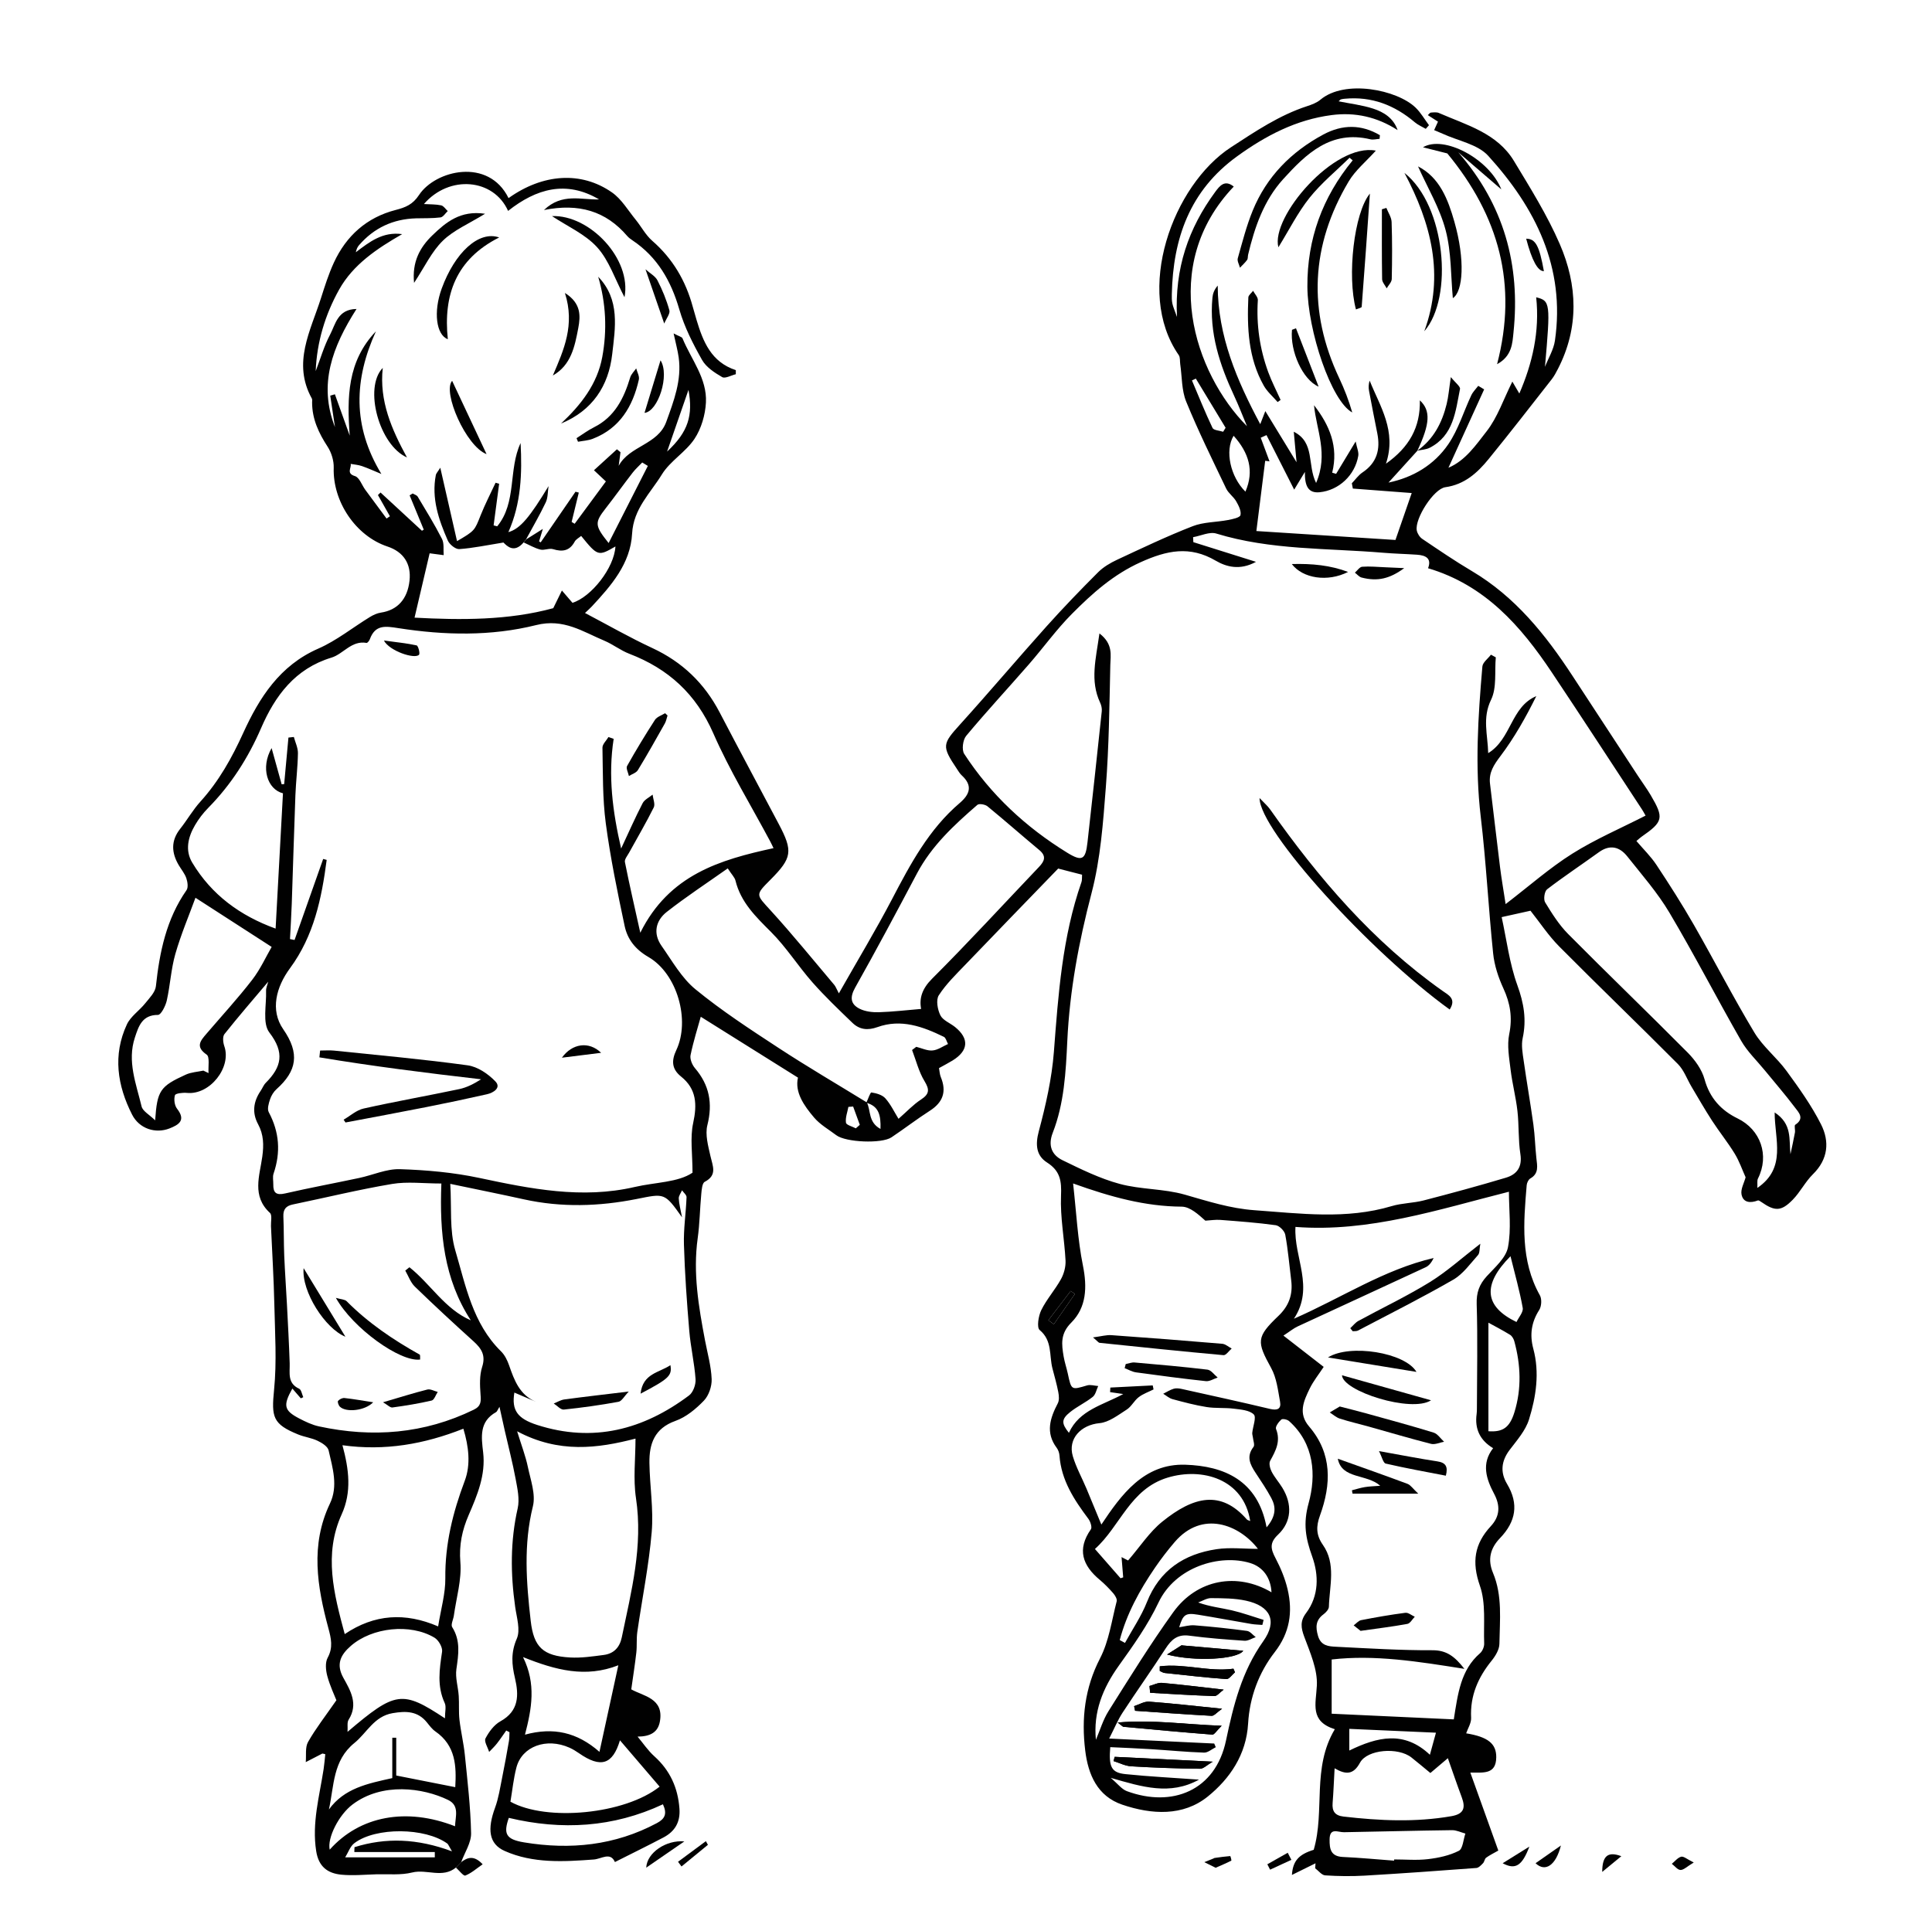 <?xml version="1.0" encoding="UTF-8"?><svg id="Laag_1" xmlns="http://www.w3.org/2000/svg" viewBox="0 0 709.68 706.82"><path d="M193.23,198.19c1.87-1.18,3.75-2.35,6.17-3.88-.55,1.81-.97,3.2-1.38,4.59.2.12.39.24.59.35,4.26-6.2,8.53-12.4,12.79-18.6.4.11.81.21,1.21.32-.88,3.59-1.75,7.19-2.63,10.78.37.22.74.45,1.11.67,3.91-5.31,7.83-10.62,11.47-15.55-1.77-1.66-3.08-2.89-4.38-4.11,2.81-2.57,5.63-5.13,8.44-7.7.44.36.87.71,1.31,1.07l-.67,5.01c3.99-7.42,14.43-7.71,17.48-16.17,2.78-7.69,5.72-15.28,4.56-23.67-.36-2.57-1.06-5.09-1.86-8.81,1.98,1.07,3.05,1.27,3.27,1.82,3.2,7.76,9.06,14.74,8.6,23.56-.24,4.56-1.71,9.61-4.21,13.37-3.23,4.86-8.94,8.12-11.97,13.06-4.2,6.85-10.45,12.6-10.94,21.75-.59,11.02-7.69,19.12-14.88,26.84-.56.6-1.19,1.14-2.42,2.31,8.47,4.45,16.43,9.03,24.73,12.88,11.02,5.12,19.14,12.94,24.73,23.64,7.15,13.7,14.46,27.31,21.69,40.97,5.31,10.03,4.94,12.5-3.07,20.54-5.62,5.64-5.29,5.33.17,11.32,8.06,8.83,15.59,18.15,23.32,27.28.51.61.78,1.42,1.68,3.11,7.05-12.42,13.65-23.36,19.56-34.66,6.73-12.89,13.53-25.63,24.81-35.25,3.82-3.26,4.84-6.44.76-10.19-.72-.66-1.23-1.57-1.79-2.4-5.62-8.37-5.33-9.1,1.25-16.37,10.72-11.85,21.03-24.06,31.7-35.96,6.1-6.8,12.45-13.39,18.91-19.85,1.95-1.95,4.51-3.46,7.04-4.64,9.16-4.27,18.29-8.63,27.7-12.3,4.02-1.57,8.68-1.45,13.02-2.28,1.65-.32,4.33-.86,4.56-1.79.36-1.49-.67-3.53-1.57-5.08-.98-1.71-2.84-2.95-3.68-4.69-5.06-10.58-10.26-21.12-14.69-31.96-1.7-4.17-1.51-9.11-2.18-13.69-.17-1.14.04-2.53-.55-3.38-16.39-23.57-2.23-62.41,19.2-76.36,8.98-5.84,17.7-11.74,27.94-15.09,1.72-.56,3.56-1.24,4.91-2.38,8.97-7.54,28.14-3.68,34.96,2.92,1.92,1.86,3.29,4.29,4.91,6.45-.39.45-.79.89-1.18,1.34-1.34-.79-2.83-1.4-4-2.39-7.43-6.31-15.85-9.6-25.71-8.67-.49.05-1,.09-1.46.24-.27.09-.47.39-.83.71,4.33.88,8.63,1.37,12.66,2.68,3.91,1.27,7.47,3.46,8.99,7.89-7.56-4.86-15.62-6.64-24.26-5.51-13,1.7-24.13,7.51-34.69,15.15-17.41,12.6-23.53,30.19-23.98,50.63-.03,1.16-.03,2.36.21,3.48.27,1.25.82,2.44,1.69,4.9-.93-17.87,4.26-32.62,14-45.88,1.71-2.34,3.57-4.66,6.85-2.02-27.66,29.03-14.49,68.52,4.86,88.04-1.56-3.71-2.99-7.47-4.69-11.11-5.34-11.45-9.23-23.21-8-36.1.14-1.47.62-2.91,1.94-4.45.05,18.62,7.06,34.86,15.62,50.91.5-1.28.93-2.37,1.87-4.8,4.01,6.57,7.44,12.19,11.47,18.79-.37-4.02-.65-7.15-1.02-11.21,7.88,3.96,4.87,12.12,8.2,18.82,4.61-10.67.08-19.53-.76-28.56,5.7,7.33,9.05,15.23,6.67,24.79.48.14.96.28,1.44.42,2.14-3.54,4.28-7.08,7.18-11.89.47,2.39,1.19,3.91.96,5.27-1.2,7.12-7.12,12.68-14.2,13.38-4.2.42-5.48-2.3-5.41-7.46-1.67,2.76-2.6,4.29-3.93,6.5-3.56-7.02-6.87-13.52-10.17-20.03-.71.32-1.41.64-2.12.96,1.04,2.79,2.07,5.57,3.23,8.68-.81-.1-1.58-.2-1.59-.21-1.03,8.22-2.06,16.43-3.24,25.81,16.74,1.07,34.59,2.22,51.09,3.28,2.45-7.08,4.34-12.55,5.97-17.24-6.39-.48-14.01-1.06-21.62-1.64-.13-.65-.26-1.3-.38-1.94,1.29-1.34,2.4-2.96,3.91-3.98,5.3-3.54,6.63-8.43,5.45-14.36-1.04-5.21-2.07-10.42-3.04-15.65-.22-1.19-.18-2.44.23-3.73,3.82,9.52,9.99,18.49,5.99,30.52,8.55-6.05,12.66-13.37,12.45-23.27,4.06,3.76,3.72,8.62-.87,18.41l.02.04c-3.51,3.88-7.03,7.75-10.67,11.76,9.01-1.87,16.78-6.48,21.99-14.12,3.68-5.4,5.61-11.98,8.44-17.98.6-1.26,1.68-2.3,2.54-3.44.72.43,1.45.87,2.17,1.3-4.34,9.53-8.69,19.06-13.12,28.79,6.25-2.62,10.13-8.4,14.06-13.43,3.98-5.1,6.12-11.63,9.42-18.22.65,1.12,1.68,2.88,2.56,4.38,4.74-10.91,7.55-22.72,6.19-35.35,5.21,1.28,5.28,2.18,3.23,25.55,1.25-3.21,3.18-6.32,3.66-9.64,3.89-26.92-7.17-48.82-24.52-67.9-3.87-4.25-11.06-5.48-16.72-8.1-.9-.41-1.82-.78-3.13-1.33.46-1.01.87-1.92,1.41-3.11-1.16-.74-2.36-1.51-3.73-2.39.46-.41.77-.92,1.11-.94.99-.07,2.11-.23,2.97.15,10.11,4.42,21.35,7.36,27.55,17.62,6.01,9.95,12.24,19.91,16.84,30.54,6.53,15.07,7.13,30.66-.66,45.82-.68,1.33-1.39,2.68-2.3,3.85-7.68,9.8-15.31,19.66-23.18,29.31-4.13,5.06-8.84,9.36-15.89,10.34-4.31.6-11.31,11.61-10.5,15.89.22,1.13,1.06,2.45,2.01,3.09,6,4.05,11.99,8.13,18.21,11.82,15.93,9.44,27.09,23.37,37,38.54,8.01,12.24,16.01,24.49,24.03,36.72,1.55,2.37,3.24,4.65,4.68,7.08,4.94,8.39,4.61,9.74-3.39,15.29-.53.37-1,.83-1.86,1.55,2.53,2.98,5.3,5.66,7.37,8.79,4.77,7.2,9.42,14.5,13.72,21.99,7.52,13.13,14.44,26.62,22.24,39.58,3.12,5.2,8.21,9.17,11.82,14.12,4.59,6.28,9.17,12.69,12.66,19.6,3.19,6.31,2.65,12.82-2.97,18.34-2.81,2.76-4.64,6.52-7.4,9.35-4.25,4.36-6.59,4.32-11.57.84-.38-.27-.97-.67-1.28-.55-2.7,1.02-5.37.87-5.98-2.21-.38-1.95.95-4.23,1.5-6.31-1.23-2.72-2.3-5.88-3.99-8.65-2.55-4.18-5.65-8.01-8.32-12.12-2.66-4.09-5.08-8.34-7.58-12.54-1.65-2.78-2.77-6.07-4.98-8.29-14.43-14.51-29.19-28.68-43.6-43.2-3.95-3.98-7.09-8.77-10.55-13.13-3.13.7-6.13,1.36-10.59,2.35,1.82,8.29,2.86,17,5.77,25.03,2.38,6.56,3.42,12.63,1.95,19.41-.56,2.6-.04,5.5.35,8.21,1.11,7.85,2.49,15.67,3.58,23.53.57,4.1.65,8.26,1.1,12.37.31,2.84,1,5.63-2.23,7.47-.7.4-1.25,1.6-1.33,2.48-1.16,13.8-2.36,27.59,4.85,40.45.76,1.36.61,4.02-.24,5.36-2.89,4.53-3.56,9.09-2.18,14.25,2.36,8.8,1.03,17.61-1.59,26.02-1.27,4.08-4.44,7.64-7.11,11.17-3.07,4.07-3.5,8.21-.95,12.47,4.43,7.4,3.24,13.88-2.58,19.93-3.51,3.65-4.66,7.8-2.57,12.78,3.52,8.39,2.48,17.32,2.35,26.07-.03,2.08-1.44,4.42-2.83,6.14-5,6.17-7.97,12.89-7.56,21.03.09,1.89-1.19,3.85-1.82,5.69,8,1.31,11.11,3.79,11.05,8.82-.08,6.42-4.77,5.55-9.52,5.61,3.48,9.7,6.81,18.98,10.28,28.64-1.73.99-3.2,1.69-4.48,2.63-.56.41-.61,1.47-1.13,2.01-.7.73-1.6,1.7-2.47,1.76-13.67,1.03-27.34,2.01-41.02,2.81-4.82.28-9.69.22-14.51-.1-1.27-.08-2.45-1.7-3.67-2.61.04-.61.09-1.21.13-1.82-2.88,1.42-5.76,2.84-8.67,4.28.36-5.16,2.47-7.52,8.01-9.24,4.21-14.38-.77-30.03,7.75-44.3-9.26-2.93-6.95-9.21-6.6-16,.31-5.91-2.46-12.14-4.62-17.95-1.24-3.32-1.57-5.76.65-8.7,4.81-6.39,4.68-14.04,2.27-20.76-2.42-6.76-3.41-12.04-1.32-19.64,2.8-10.19,2.16-21.8-7.18-30.15-.66-.59-2.4-.97-2.86-.56-.97.85-2.26,2.63-1.94,3.44,1.8,4.5-.1,8-2.15,11.72-.53.97-.04,2.85.56,4.01,1.06,2.06,2.65,3.83,3.87,5.81,3.76,6.08,3.51,12.55-1.55,17.32-3.19,3.01-2.68,5.26-.93,8.58,1.91,3.63,3.54,7.55,4.47,11.53,1.93,8.28.81,15.88-4.73,23.02-5.89,7.58-9.23,16.6-9.79,26.27-.66,11.41-6.73,20.25-14.79,26.77-9.1,7.36-20.62,6.67-31.41,3.02-9.2-3.11-12.55-11.08-13.63-19.88-1.44-11.75-.19-22.99,5.46-33.92,3.28-6.34,4.27-13.89,6.1-20.94.21-.83-.59-2.15-1.27-2.94-1.52-1.74-3.15-3.42-4.92-4.9-6.37-5.3-8.47-11.19-3.29-18.6.51-.73-.17-2.84-.93-3.85-5.24-7-9.96-14.17-10.61-23.26-.07-.96-.44-2.03-1.01-2.8-4.19-5.59-2.46-10.91.39-16.36.59-1.12.44-2.81.18-4.15-.56-2.92-1.39-5.79-2.14-8.67-1.24-4.77.03-10.19-4.7-14.12-1.12-.93-.45-5.19.6-7.32,1.97-3.99,5.05-7.42,7.22-11.34,1.11-2,1.8-4.58,1.69-6.85-.41-7.95-1.99-15.9-1.66-23.79.23-5.42-.24-9.11-5.15-12.25-3.93-2.51-4.35-6.47-3.02-11.44,2.56-9.56,4.79-19.38,5.55-29.21,1.62-21.11,3.07-42.15,10.13-62.35.26-.74.14-1.61.22-2.72-1.68-.43-3.25-.83-4.83-1.24-1.43-.37-2.85-.74-3.94-1.02-11.5,11.9-22.84,23.56-34.09,35.3-3.45,3.6-7.1,7.13-9.77,11.27-1.09,1.7-.46,5.25.59,7.35.93,1.86,3.58,2.84,5.39,4.3,5.27,4.27,4.94,8.68-.9,12.29-1.55.95-3.17,1.78-5,2.8.22,1.15.25,2.31.67,3.32,2.18,5.29.82,9.24-4.02,12.34-4.81,3.09-9.35,6.59-14.1,9.77-3.63,2.43-16.79,1.85-20.26-.76-2.78-2.1-5.95-3.89-8.16-6.49-3.78-4.44-7.16-9.32-5.94-14.68-12.54-7.85-24.55-15.38-35.7-22.36-1.06,3.83-2.67,8.9-3.75,14.08-.3,1.45.58,3.58,1.61,4.79,5.31,6.22,6.58,12.93,4.57,20.93-.88,3.51.3,7.69,1.14,11.44.81,3.61,2.59,6.94-2.11,9.4-.95.5-1.12,2.88-1.27,4.43-.51,5.43-.57,10.91-1.32,16.3-1.77,12.72.34,25.11,2.69,37.51.9,4.73,2.25,9.45,2.44,14.22.11,2.65-1.04,6.04-2.84,7.92-2.94,3.06-6.55,6.06-10.46,7.45-7.71,2.74-9.66,8.43-9.56,15.44.12,8.47,1.55,17.01.84,25.38-1.04,12.3-3.53,24.48-5.29,36.72-.36,2.48-.08,5.06-.36,7.56-.49,4.35-1.18,8.68-1.86,13.53,4.42,2.5,12.04,3.23,10.52,11.78-.69,3.89-3.39,5.55-8.2,5.58,2.03,2.42,3.81,5.12,6.14,7.21,5.78,5.19,8.67,11.56,9.24,19.25.37,4.98-1.69,8.39-5.89,10.6-5.82,3.07-11.74,5.95-17.81,9.02-1.7-3.83-4.89-1.14-7.8-.93-11.08.82-22.29,1.49-32.7-3.14-5.86-2.61-6.43-8-3.53-15.9,1.29-3.51,1.84-7.3,2.59-10.99.92-4.49,1.72-9.01,2.51-13.52.18-1.05.13-2.14.19-3.22l-1.18-.62c-1.14,1.6-2.22,3.24-3.43,4.78-.86,1.1-1.9,2.07-2.86,3.09-.51-1.69-1.92-3.85-1.34-4.97,1.26-2.42,3.16-5,5.48-6.28,6.87-3.8,6.81-9.66,5.34-15.9-1.18-4.97-1.54-9.38.68-14.46,1.4-3.21-.05-7.8-.6-11.71-1.72-12.13-1.81-24.14.93-36.2.76-3.36-.1-7.22-.75-10.74-1.11-5.98-2.66-11.88-4.01-17.82-.61-2.67-1.19-5.36-1.93-8.71-.72,1.15-.87,1.73-1.24,1.94-6.22,3.47-5.44,9.06-4.76,14.81.97,8.26-2.14,15.67-5.32,23.02-2.39,5.52-3.57,10.96-3.05,17.29.53,6.44-1.48,13.09-2.39,19.64-.2,1.44-1.19,3.32-.61,4.24,3.14,4.98,2.31,10.07,1.54,15.43-.45,3.17.64,6.54.86,9.84.2,2.91-.06,5.87.27,8.76.49,4.33,1.54,8.6,1.98,12.94.96,9.57,2.1,19.15,2.29,28.74.07,3.51-2.35,7.07-3.63,10.61l-1.87,1.94c-4.93,4.15-10.78.54-16.15,1.88-4.16,1.04-8.7.54-13.08.66-4.32.12-8.68.56-12.95.14-4.99-.5-8.32-2.89-9.22-8.66-1.62-10.36,1.2-20.15,2.73-30.13.28-1.84.42-3.71.61-5.47-.8-.17-1-.28-1.11-.22-2.03,1.03-4.04,2.08-6.06,3.13.23-2.5-.28-5.43.85-7.42,2.86-5.02,6.46-9.62,10.4-15.31-.7-1.81-2.36-5.27-3.34-8.9-.57-2.12-.83-4.95.13-6.71,2.07-3.8,1.28-7.11.26-10.89-4.11-15.27-6.68-30.54.58-45.76,3.08-6.44.98-13.11-.49-19.55-.33-1.44-2.47-2.77-4.07-3.53-2.22-1.06-4.78-1.36-7.07-2.29-9.4-3.82-9.89-6.36-8.89-16.43,1.03-10.32.33-20.83.1-31.24-.21-9.63-.81-19.26-1.24-28.89-.07-1.66.5-4.05-.37-4.85-6.75-6.18-3.78-13.66-2.82-20.65.59-4.3.53-8.11-1.55-11.96-2.28-4.21-1.71-8.34.96-12.25.66-.96,1.07-2.14,1.88-2.94,5.79-5.81,7.02-11.06,1.31-18.48-2.62-3.4-1.02-10.1-1.21-15.31-.04-1.07.49-2.15.79-3.36-5.5,6.52-10.93,12.78-16.08,19.26-.73.92-.52,3.06-.06,4.39,2.78,7.85-5.32,18.04-13.7,17.21-1.51-.15-4.21.16-4.42.85-.45,1.47-.17,3.75.77,4.95,3.35,4.28.66,5.91-2.79,7.26-5.13,2-11.07.12-13.72-5.08-5.43-10.67-7.15-21.88-1.92-33.13,1.38-2.97,4.57-5.06,6.71-7.73,1.56-1.95,3.71-4.08,3.95-6.3,1.35-12.57,3.83-24.66,11.25-35.3.69-1,.39-3.05-.07-4.4-.58-1.69-1.81-3.16-2.75-4.73-2.72-4.58-2.99-9.01.5-13.42,2.58-3.26,4.66-6.95,7.44-10.01,6.79-7.5,11.54-16.04,15.74-25.26,5.89-12.91,13.4-24.74,27.51-30.91,6.74-2.95,12.66-7.75,19-11.63,1.22-.75,2.63-1.4,4.03-1.61,6.08-.91,9.79-4.96,10.52-11.77.66-6.13-2.19-10.55-8.1-12.51-11.7-3.89-20.15-16.56-19.75-28.94.08-2.58-.83-5.57-2.25-7.75-3.26-5-5.68-10.14-5.69-16.21,0-.5.12-1.09-.1-1.48-7.22-13.03-.49-24.8,3.34-36.81,1.41-4.42,2.81-8.87,4.74-13.07,4.55-9.89,12.09-16.64,22.7-19.38,3.65-.94,6.28-1.98,8.6-5.51,5.99-9.1,25.51-13.85,32.88,1.15,12.53-8.95,26.64-10.01,37.99-2.09,3.51,2.45,5.89,6.57,8.69,10,2.08,2.55,3.66,5.64,6.09,7.76,7.56,6.58,12.32,14.73,14.91,24.29.44,1.61.9,3.2,1.38,4.8,2.39,7.96,5.38,15.47,14.42,18.44,0,.5,0,1,0,1.5-1.7.41-3.91,1.69-5.01,1.06-2.78-1.61-5.88-3.63-7.39-6.31-3.32-5.88-6.47-12.06-8.34-18.51-3.04-10.5-8.04-19.28-17.23-25.43-.69-.46-1.39-.97-1.92-1.59-7.85-9.17-17.77-12.11-30.58-9.54,6.66-6.4,13.7-3.67,20.25-3.9-12.11-7.13-23.1-3.95-33.43,4.22-5.33-11.92-21.6-13.32-30.92-2.52,2.31.14,4.37.06,6.33.48.92.2,1.62,1.37,2.42,2.1-.88.81-1.68,2.2-2.65,2.33-2.96.38-5.98.26-8.98.34-8.45.24-15.47,3.51-21,9.92-.57.66-.92,1.52-1.13,2.54,5.01-3.8,9.86-7.64,17.02-6.66-9.19,5.29-18,11.12-23.18,20.42-5.1,9.17-8.16,19.21-8.58,29.91,1.73-4.51,3.07-9.23,5.31-13.47,1.96-3.73,2.74-9.27,9.68-9.36-8.9,13.94-14.06,27.7-7.91,43.4-.58-3.85-1.16-7.71-1.74-11.56.57-.17,1.14-.33,1.71-.5,1.82,5.06,3.63,10.13,5.45,15.19-1.04-13.97-.91-27.32,9.62-38.32-8.02,17.63-8.7,34.78,2.01,52.41-2.37-.98-4.71-2.05-7.13-2.9-1.32-.46-2.76-.55-4.15-.81.33,1.51-1.74,3.49,1.58,4.49,1.62.49,2.52,3.31,3.79,5.04,2.59,3.53,5.2,7.03,7.81,10.55.41-.28.82-.56,1.23-.84-1.47-2.6-2.94-5.19-4.4-7.79.32-.31.64-.62.96-.93,5.07,4.68,10.14,9.37,15.21,14.05l.66-.42c-1.73-4.2-3.46-8.39-5.19-12.59.38-.23.75-.46,1.13-.69.62.38,1.5.61,1.83,1.16,3.07,5.13,6.22,10.23,8.93,15.55.85,1.66.45,3.95.62,5.95-2.05-.27-4.1-.54-5.16-.68-1.72,7.34-3.57,15.23-5.54,23.64,17.07.92,34.52,1.01,50.95-3.48,1.2-2.45,2.19-4.47,3.18-6.49,1.23,1.43,2.46,2.87,3.88,4.52,6.92-2.16,15.34-12.84,15.78-20.7-6.3,3.66-6.52,3.6-12.59-3.87-.81.69-1.9,1.22-2.37,2.08-1.85,3.41-4.45,3.86-7.94,2.78-1.41-.44-3.23.52-4.69.15-2.12-.54-4.08-1.71-6.11-2.61.31-.37.61-.75.92-1.12ZM318.39,404.98c1.57,2.93.42,7.26,5.04,9.77.16-5.01-.59-8.36-5.21-9.61.64-1.33,1.45-3.85,1.88-3.79,1.81.27,3.99.88,5.12,2.16,2,2.25,3.33,5.1,4.83,7.52,3.06-2.67,5.42-5.23,8.25-7.07,3.11-2.04,3.21-3.63,1.29-6.79-2.1-3.45-3.09-7.58-4.56-11.42.51-.39,1.03-.78,1.54-1.17,2,.5,4.05,1.51,5.99,1.34,1.95-.17,3.79-1.53,5.67-2.37-.5-.9-.77-2.26-1.52-2.63-7.74-3.78-15.74-6.7-24.4-3.58-3.59,1.29-6.59.94-9.19-1.57-5.02-4.84-10.09-9.67-14.7-14.89-5.27-5.98-9.58-12.87-15.19-18.48-5.59-5.59-11.11-10.89-13.07-18.89-.29-1.18-1.34-2.17-2.84-4.48-7.71,5.45-15.29,10.41-22.4,15.99-4.07,3.2-5.12,7.9-1.92,12.46,3.9,5.54,7.37,11.8,12.48,15.98,9.59,7.86,20.07,14.69,30.47,21.5,10.63,6.96,21.6,13.37,32.43,20.03ZM403.9,232.74c5.06,3.91,4.03,8.02,3.95,11.57-.33,14.96-.49,29.95-1.64,44.86-1,13.04-1.95,26.33-5.24,38.9-4.69,17.93-8.05,35.88-8.92,54.36-.54,11.44-1.13,22.92-5.35,33.75-1.81,4.66-.37,8.13,3.59,10.06,6.81,3.32,13.74,6.74,21,8.7,7.77,2.1,16.21,1.74,23.93,3.95,8.46,2.42,16.65,5.08,25.58,5.72,16.9,1.21,33.71,3.48,50.42-1.51,3.78-1.13,7.9-1.09,11.73-2.08,10.12-2.62,20.22-5.36,30.23-8.36,3.99-1.2,6.05-3.89,5.3-8.67-.81-5.21-.48-10.58-1.08-15.83-.57-5.08-1.9-10.08-2.51-15.16-.52-4.34-1.36-8.92-.51-13.07,1.25-6.09.39-11.35-2.16-16.86-1.84-3.99-3.29-8.41-3.74-12.75-1.73-16.7-2.57-33.51-4.55-50.18-2.2-18.5-.99-36.86.59-55.26.13-1.53,2.06-2.91,3.15-4.36.59.33,1.19.65,1.78.98-.47,5.25.42,11.16-1.74,15.59-3.27,6.72-1.21,12.81-1.05,19.6,8.54-5.2,8.31-17.03,17.67-20.94-3.83,7.73-8.03,15.21-13.15,22-2.45,3.25-4.36,6.07-3.85,10.2,1.25,10.18,2.4,20.37,3.67,30.55.5,4.04,1.2,8.05,2.06,13.65,8.81-6.76,16.23-13.33,24.5-18.53,8.48-5.33,17.8-9.32,26.91-13.98-.6-1.04-.89-1.62-1.25-2.16-11.05-16.82-22.01-33.71-33.19-50.45-11.37-17.03-24.52-32.06-45.46-38.27,1.4-3.62-.84-4.75-4.09-4.97-4.14-.28-8.28-.37-12.41-.72-20.49-1.73-41.26-.91-61.29-7.05-2.47-.76-5.66.83-8.52,1.33l.09,1.83c7.31,2.3,14.63,4.6,23.01,7.23-5.94,3.27-10.97,1.81-14.75-.4-9.61-5.63-18.02-3.79-27.6.53-10.06,4.53-17.79,11.48-25.23,18.96-5.73,5.76-10.51,12.45-15.87,18.6-7.64,8.77-15.56,17.31-23.01,26.25-1.22,1.47-1.68,5.13-.71,6.62,9.77,15,22.64,26.95,37.83,36.3,5.52,3.4,6.74,2.54,7.45-3.84,1.8-16.04,3.54-32.08,5.24-48.12.11-1.04-.16-2.23-.61-3.19-3.77-8.06-1.56-15.98-.25-25.36ZM118.72,315.57c.43.11.85.23,1.28.34-1.85,14.13-4.67,27.86-13.5,39.84-4.99,6.77-7.36,15.31-2.46,22.37,6.18,8.91,4.99,15.36-2.46,22.01-1.07.96-1.93,2.37-2.38,3.73-.5,1.5-1.11,3.56-.48,4.73,3.92,7.33,4.44,14.76,1.77,22.57-.41,1.2-.07,2.65-.1,3.98-.06,3.08,1.08,4.05,4.32,3.31,9.04-2.07,18.16-3.76,27.24-5.69,5.01-1.06,10.02-3.39,14.96-3.23,9.74.31,19.61,1.19,29.12,3.21,18.94,4.03,37.77,7.82,57.13,3.33,7.65-1.77,15.87-1.64,21.22-5.24,0-6.98-.94-12.85.24-18.24,1.49-6.85,1.25-12.52-4.45-17.09-3.47-2.79-3.56-5.86-1.75-9.69,5.19-10.97.38-28.07-10.24-34.23-4.83-2.8-7.7-6.51-8.74-11.43-2.64-12.48-5.23-25-6.91-37.63-1.22-9.17-1.04-18.53-1.23-27.82-.03-1.3,1.44-2.62,2.21-3.93.64.22,1.28.45,1.91.67-2.1,13.51-.41,26.65,2.74,40.29,2.81-6.01,5.19-11.41,7.9-16.65.68-1.33,2.41-2.11,3.66-3.15.18,1.59,1.02,3.51.42,4.71-2.8,5.64-6.01,11.07-9.04,16.59-.62,1.13-1.75,2.46-1.55,3.47,1.66,8.36,3.59,16.66,5.65,25.97,10.63-21.36,29.28-26.8,48.94-31.08-.37-.76-.77-1.64-1.23-2.5-7.04-13.2-14.91-26.03-20.89-39.68-6.33-14.44-16.5-23.72-30.86-29.23-3.19-1.22-5.99-3.46-9.15-4.79-7.97-3.34-14.99-8.27-25.06-5.75-16.55,4.14-33.7,3.77-50.58,1.13-4.8-.75-8.54-1.36-10.52,4.08-.2.55-.88,1.4-1.21,1.34-5.53-.97-8.51,4.08-12.89,5.41-13.37,4.06-20.69,14.01-25.83,25.86-4.77,11.01-11.04,20.82-19.44,29.35-1.85,1.88-3.51,4.05-4.84,6.33-2.56,4.36-3.74,9.25-1.02,13.78,7.09,11.82,17.57,19.5,30.62,24.23.92-16.9,1.81-33.32,2.7-49.7-5.74-1.47-8.31-9.38-4.17-16.62,1.45,5.21,2.57,9.25,3.69,13.3.31-.02.61-.04.92-.06.52-5.7,1.05-11.4,1.57-17.1l1.99-.22c.53,1.98,1.52,3.97,1.5,5.95-.08,5.14-.73,10.26-.93,15.4-.51,13.31-.87,26.62-1.34,39.93-.15,4.33-.43,8.65-.65,12.97.56.11,1.12.22,1.68.33l10.51-29.77ZM548.46,532.03q-7.2-4.3-6.05-12.57c.09-.66.1-1.33.1-1.99.03-12.79.32-25.59-.08-38.37-.13-4.24.95-7.21,3.7-10.23,2.99-3.27,7.03-6.73,7.79-10.65,1.28-6.69.35-13.8.35-20.4-25.9,6.53-51.35,15-78.41,12.93-.66,11.24,7.11,22.14-.57,33.73,17.64-7.73,33.09-18.07,51.33-22.31-.71,1.51-1.64,2.79-2.9,3.38-15.65,7.3-31.36,14.47-47.02,21.74-1.55.72-2.91,1.86-5.26,3.39,5.36,4.16,9.99,7.76,14.79,11.49-1.8,2.74-3.81,5.22-5.16,8.01-2.17,4.49-4.33,9.07-.2,13.88,8.55,9.98,8.16,21.22,3.98,32.75-1.42,3.91-1.46,7.11,1.06,10.71,4.94,7.04,2.44,15.1,2.23,22.78-.03.95-1.09,2.11-1.97,2.76-2.89,2.15-2.98,4.66-2.03,7.93,1.07,3.69,3.92,3.86,6.64,4,11.78.59,23.58,1.33,35.37,1.28,5.22-.02,8.2,2.26,11.77,6.84-17.04-2.71-33.02-5.26-48.76-3.44v19.92c15.36.71,30.08,1.4,44.86,2.08,1.52-9.5,2.52-18.14,9.65-24.31.89-.77,1.56-2.39,1.51-3.58-.27-7.12.7-14.74-1.57-21.2-3.06-8.73-2-15.41,4.01-21.89,3.35-3.61,3.54-7.51,1.21-11.9-2.89-5.43-4.76-11.1-.38-16.73ZM404.55,560.11c7.28-10.9,15.6-22.49,30.85-22,14.21.46,26.67,5.72,29.85,23.01,3.51-4.12,3.51-7.46,1.75-10.74-1.72-3.21-3.78-6.25-5.79-9.3-2.02-3.06-3.49-5.99-.76-9.52.54-.7-.11-2.32-.23-3.51-.06-.55-.28-1.12-.23-1.65.23-2.34,1.59-5.73.56-6.76-1.59-1.58-4.76-1.8-7.33-2.12-3.3-.42-6.71-.08-9.99-.6-4.23-.67-8.39-1.79-12.53-2.9-1.23-.33-2.28-1.3-3.42-1.98,1.28-.64,2.52-1.44,3.87-1.85.9-.27,2.01-.12,2.97.09,10.81,2.4,21.63,4.76,32.4,7.33,2.66.63,4.18.05,3.68-2.67-.77-4.19-1.26-8.71-3.26-12.34-5.33-9.69-5.53-11.35,2.67-19.17,3.87-3.69,5.33-7.87,4.69-13.01-.7-5.61-1.16-11.27-2.19-16.82-.25-1.37-2.15-3.29-3.49-3.48-6.74-.93-13.55-1.43-20.34-1.95-1.82-.14-3.68.18-5.52.28-2.56-2.28-5.62-5.13-8.7-5.15-13.35-.09-25.89-3.5-39.88-8.52,1.2,10.65,1.67,20.56,3.61,30.17,1.6,7.94,1.31,15.36-4.28,20.95-4.08,4.08-3.56,7.94-2.81,12.42.36,2.13,1.07,4.19,1.53,6.3,1.32,6.15,1.28,6.07,7.09,4.35,1.23-.36,2.71.13,4.08.23-.65,1.36-.95,3.15-2.01,3.99-2.58,2.06-5.68,3.49-8.26,5.55-3.31,2.64-3.28,4.19-.49,7.65,3.85-8.44,12.55-10.2,19.96-14.25-1.87-.27-3.35-.49-4.83-.7.03-.56.06-1.12.09-1.68,5.19-.26,10.38-.52,15.57-.79.1.49.2.99.3,1.48-1.83.92-3.85,1.61-5.45,2.84-1.66,1.27-2.67,3.45-4.39,4.55-3.16,2.01-6.54,4.68-10.01,5-6.76.62-11.72,5.7-9.8,12.16,1.22,4.1,3.35,7.93,5.02,11.89,1.83,4.35,3.61,8.72,5.47,13.22ZM188.94,511.61c-1.06,6.48,1.1,9.55,8.38,11.89,20.55,6.61,39.01,1.75,55.8-10.85,1.5-1.12,2.52-4.01,2.38-5.97-.42-5.94-1.81-11.81-2.31-17.75-.89-10.55-1.64-21.12-1.96-31.69-.17-5.79.74-11.6.96-17.41.03-.82-1.08-1.68-1.66-2.53-.43,1-1.25,2.02-1.2,2.99.1,2.01.66,4.01,1.2,6.93-6.45-9.11-6.39-8.78-16.68-6.73-13.77,2.74-27.64,3.17-41.48.11-8.51-1.88-17.05-3.59-26.97-5.67.54,8.73-.34,17.01,1.83,24.39,3.84,13.02,6.4,26.93,16.81,37.14,1.37,1.34,2.33,3.3,2.97,5.15,1.91,5.5,3.86,10.88,9.89,13.4-2.49-1.06-4.97-2.13-7.95-3.4ZM162.13,434.8c-6.58,0-12.48-.78-18.09.16-12.24,2.06-24.32,5.02-36.48,7.54-2.52.52-3.58,1.8-3.47,4.41.21,4.81.12,9.64.32,14.45.25,5.94.68,11.87.99,17.81.37,7.22.77,14.44,1.01,21.66.11,3.55-.94,7.32,3.47,9.36.81.37,1.03,2.04,1.52,3.11-.3.14-.6.28-.9.42-1.01-1.16-2.02-2.33-3.11-3.59-3.48,6.22-3.08,8.06,2.47,10.96,2.34,1.22,4.81,2.41,7.36,2.95,19.6,4.21,38.6,2.74,56.83-6.15,2.76-1.35,2.65-3.12,2.46-5.66-.24-3.34-.4-6.94.6-10.05,1.4-4.34-.31-6.82-3.23-9.46-7.27-6.57-14.47-13.23-21.5-20.05-1.58-1.54-2.36-3.9-3.51-5.88.51-.41,1.02-.82,1.53-1.23,7.75,6.14,13.02,15.39,22.54,19.5-9.89-15.2-11.52-32.04-10.81-50.27ZM657.69,424.03c.56-2.65,1.16-5.29,1.64-7.96.17-.96-.33-2.56.13-2.86,3.58-2.34,1.18-4.61-.2-6.44-3.5-4.64-7.32-9.03-10.99-13.53-2.94-3.6-6.41-6.89-8.69-10.87-8.93-15.59-17.16-31.59-26.33-47.04-4.37-7.37-10.14-13.95-15.5-20.7-2.82-3.55-6.36-4.49-10.44-1.54-6.32,4.57-12.83,8.88-19.01,13.62-.97.74-1.4,3.69-.73,4.79,2.5,4.1,5.13,8.29,8.49,11.67,14.52,14.65,29.4,28.93,43.92,43.58,2.67,2.7,5.18,6.21,6.16,9.78,1.9,6.89,6.11,11.43,12.13,14.36,8.43,4.1,11.78,13.53,7.48,22.09-.38.75-.14,1.82-.22,3.44,10.79-7.35,6.35-17.78,6.35-27.73,6.53,4.26,5.22,9.85,5.81,15.33ZM189.96,525.84c1.61,5.24,3.1,9.08,3.93,13.05,1,4.79,2.95,10.07,1.86,14.49-3.5,14.08-2.41,28.04-.81,42.07,1.1,9.69,4.55,12.93,14.51,13.48,4.09.23,8.25-.4,12.34-.93,3.68-.48,5.84-2.77,6.61-6.46,3.5-16.88,7.87-33.57,5.21-51.18-1.06-7.06-.17-14.41-.17-21.84-13.88,3.61-28.15,5.49-43.46-2.68ZM126.62,600.34c10.92-7.36,22.2-8.05,34.32-2.83,1.01-6.35,2.71-12.04,2.64-17.71-.14-12.52,2.76-24.17,7.14-35.79,2.25-5.98,1.45-12.62-.51-19.13-14.41,5.69-28.8,8.24-44.42,6.07,2.43,8.95,3.43,17.2-.28,25.38-6.68,14.72-2.87,29.19,1.12,44.01ZM338.35,370.65c-.74-3.88.35-7.41,4.02-11.08,13.4-13.38,26.21-27.34,39.27-41.06,2-2.1,2.86-3.94.13-6.21-6.38-5.31-12.61-10.81-19.03-16.07-.86-.71-3.08-1.09-3.72-.54-8.54,7.4-16.82,15.04-22.22,25.26-7.42,14.03-14.89,28.04-22.67,41.87-2.01,3.58-1.72,6.08,1.62,7.77,2.07,1.04,4.72,1.35,7.09,1.28,5-.15,9.99-.75,15.52-1.21ZM74.7,393.32c.63.3,1.26.61,1.9.91-.18-2.34.52-5.95-.69-6.78-4.25-2.93-2.25-5.12-.08-7.66,5.62-6.57,11.49-12.95,16.78-19.79,3.03-3.92,5.12-8.58,7.18-12.12-9.81-6.33-18.51-11.95-27.99-18.06-2.36,6.48-5.32,13.43-7.39,20.64-1.59,5.55-1.88,11.47-3.15,17.13-.45,1.99-2.12,5.27-3.22,5.27-5.9-.02-7.16,4.29-8.49,8.3-2.9,8.72.47,17.02,2.46,25.32.42,1.75,2.85,3.01,4.98,5.11.76-10.94,1.77-12.47,11.25-16.79,1.97-.9,4.3-1.01,6.47-1.48ZM407.44,638.71c13.82.65,26.2,1.24,38.58,1.83.19.45.38.9.57,1.35-1.44.7-2.9,2.04-4.31,1.99-6.47-.21-12.93-.86-19.4-1.26-5.04-.32-10.08-.51-15.05-.75-.62,7.31.43,9.38,5.59,9.91,8.8.91,17.66,1.34,27.02,2.02-10.66,5.88-20.78,2.71-32.44-.65,2.6,2.19,4.04,4.19,5.95,4.89,16.62,6.14,32.52-.15,36.4-18.62,2.72-12.94,5.79-25.37,13.68-36.46,5.32-7.48,2.63-12.94-6.33-14.9-4.16-.91-8.56-.9-12.85-.94-1.57-.01-3.15,1.04-4.73,1.6,4.27,1.55,8.34,1.96,12.3,2.87,3.97.92,7.83,2.33,11.74,3.53-.15.62-.31,1.23-.46,1.85-1.36-.12-2.74-.13-4.08-.36-6.54-1.11-13.07-2.35-19.62-3.41-4.56-.74-5.44-.03-6.85,4.62,1.82-.25,3.75-.86,5.63-.71,6.44.51,12.88,1.19,19.28,2.05,1.15.16,2.14,1.5,3.21,2.29-1.38.47-2.79,1.42-4.14,1.33-6.79-.45-13.58-.97-20.32-1.87-4.29-.57-6.52,1.44-8.65,4.73-5.14,7.94-10.63,15.65-15.8,23.56-1.76,2.69-2.99,5.72-4.92,9.5ZM187.5,661.91c13.32,7.39,42.07,4.61,54.8-5.53-4.94-5.77-9.88-11.54-14.57-17.02-2.67,8.86-6.98,10.38-15.11,4.7-1.08-.75-2.23-1.45-3.43-1.99-8.46-3.78-17.47-.5-19.5,7.29-1.07,4.12-1.49,8.42-2.19,12.54ZM490.24,649.63c-.27,4.77-.41,8.76-.73,12.73-.25,3.03.82,4.64,4,5.01,13.22,1.53,26.4,2.16,39.63-.14,4.67-.81,5.24-3.11,3.79-6.98-1.76-4.72-3.38-9.5-5.09-14.32-2.23,1.89-4.31,3.66-6.42,5.44-2.59-2.13-4.74-3.95-6.95-5.7-4.91-3.88-16.24-3-18.91,1.92-2.38,4.39-5.12,4.51-9.33,2.04ZM163.44,631.29c0-2.4.54-4.29-.09-5.64-2.89-6.23-1.91-12.45-.96-18.85.24-1.59-1.3-4.26-2.79-5.15-8.9-5.32-22.93-3.8-30.75,3.04-3.67,3.21-5.54,6.65-2.71,11.73,2.61,4.68,5.56,9.65,1.92,15.37-.64,1.01-.27,2.66-.4,4.46,17.63-14.99,20.08-15.35,35.79-4.96ZM167.23,656.57c.44-7.63.23-15.27-7.31-20.48-1.2-.83-2.13-2.1-3.07-3.27-3.39-4.24-7.7-4.28-12.62-3.44-6.85,1.17-9.45,7.23-14.07,10.98-7.95,6.44-7.41,15.67-9.34,24.41,5.67-7.84,14.21-9.51,23.28-11.53v-14.84c.48,0,.97,0,1.45.01v13.88c7.75,1.53,14.67,2.89,21.68,4.28ZM220.2,643.6c2.47-11.33,4.65-21.33,6.93-31.81-12,4.69-22.92,1.84-35.01-3.01,4.89,9.88,3.2,18.93.72,28.5,10.39-2.83,19.13-.91,27.36,6.32ZM459.24,558.8c-2.42-15.49-17.67-19.79-30.34-15.95-13.83,4.2-17.38,17.86-26.7,26.22,3.39,3.87,6.4,7.31,9.41,10.75.32-.11.65-.22.97-.33-.19-2.34-.38-4.67-.6-7.44,1.26.65,2.24,1.16,2.4,1.24,4.43-5.13,7.85-10.45,12.52-14.23,11.57-9.37,21.6-11.73,31.13-.82.2.23.59.28,1.21.56ZM467.06,584.98c-.29-5.41-3.15-9.32-7.83-10.75-11.06-3.39-27.44,1.31-33.71,14.57-3.87,8.18-9.23,15.72-14.53,23.12-5.96,8.32-9.44,17.11-8.43,27.25,1.48-3.45,2.59-7.29,4.63-10.54,7.71-12.23,15.32-24.56,23.75-36.29,8.77-12.2,23.52-14.79,36.12-7.36ZM512.09,683.56c.01-.15.02-.3.03-.44,4.15,0,8.34.38,12.43-.11,3.87-.46,7.9-1.32,11.32-3.06,1.49-.75,1.64-4.14,2.41-6.33-1.63-.44-3.27-1.27-4.9-1.25-13.24.17-26.47.51-39.71.75-2.24.04-5.22-1.84-5.27,2.64-.04,3.47.38,6.25,4.86,6.45,6.28.28,12.55.89,18.83,1.36ZM167.15,670.93c.12-3.59,1.73-7.59-2.56-9.67-9.27-4.49-24.18-6.52-35.05,1.64-5.08,3.81-9.38,12.32-8.43,16.63,11.01-12.37,28.12-15.62,46.05-8.59ZM243.52,662.86c-18.24,8.54-37.21,9.63-56.62,4.99-2.05,5.87-1.07,7.89,5.58,9,16.97,2.81,33.38,1.17,48.82-7.08,2.88-1.54,3.87-3.35,2.22-6.9ZM411.32,602.53c.64.35,1.28.7,1.92,1.04,2.72-4.97,5.97-9.72,8.04-14.95,4.68-11.81,13.68-17.69,25.6-19.48,4.85-.73,9.91-.12,15.2-.12-6.86-8.9-20.43-14.33-30.58-2.51-2.59,3.02-5.03,6.2-7.28,9.49-5.61,8.22-10.36,16.86-12.91,26.53ZM546.74,525.81c5.26.37,7.81-1.29,9.57-7.03,2.66-8.65,2.3-17.38-.06-26.04-.24-.88-.84-1.92-1.58-2.37-2.83-1.74-5.79-3.26-7.93-4.44v39.89ZM166.03,680.16c-1.24-2.1-1.38-2.61-1.71-2.86-8.13-5.91-26.28-6.12-34.15-.16-1.54,1.16-2.25,3.41-3.37,5.21h32.92c0-.65,0-1.29-.01-1.94h-29.55c.02-.6.03-1.19.05-1.79,11.49-3.6,23.06-3.22,35.82,1.53ZM554.86,461.5c-10.43,10.49-9.65,18.48,2.19,24.18.82-1.73,2.57-3.64,2.29-5.19-1.11-6.21-2.85-12.3-4.49-18.99ZM237.98,171.17c-.69-.42-1.38-.84-2.07-1.26-1.17,1.23-2.46,2.37-3.5,3.71-3.35,4.33-6.54,8.79-9.91,13.11-4.11,5.27-4.12,6.31,1.07,12.77,4.94-9.71,9.67-19.02,14.4-28.33ZM495.64,643.11c10.3-5.01,20.11-7.41,29.6,1.56.75-2.72,1.46-5.32,2.23-8.11-11.05-.49-21.41-.95-31.83-1.41v7.97ZM453.14,160.09c-3.31,5.52-1.16,15.09,4.34,20.53,3.3-7.67,1.28-14.26-4.34-20.53ZM449.3,158.62c.3-.49.6-.98.9-1.47-3.65-6.02-7.29-12.04-10.94-18.06-.47.23-.95.46-1.42.68,2.48,5.84,4.83,11.73,7.56,17.45.42.89,2.56.95,3.9,1.4ZM245.04,165.9c7.86-7.31,9.55-13.35,7.86-22.67-2.53,7.28-5.19,14.98-7.86,22.67ZM385.1,485.01c.66.5,1.32,1,1.99,1.5,2.58-3.71,5.17-7.43,7.75-11.14-.51-.36-1.03-.73-1.54-1.09-2.73,3.58-5.46,7.16-8.2,10.73ZM314.37,414.53c.49-.43.97-.86,1.46-1.29-.82-2.24-1.64-4.48-2.45-6.72-.58.04-1.16.09-1.74.13-.36,1.95-1.16,3.95-.89,5.81.12.85,2.35,1.39,3.62,2.07Z" fill="#010101" stroke-width="0"/><path d="M505.38,55.35c-3.57,3.98-7.52,7.2-9.97,11.31-13.92,23.42-15.12,47.6-3.44,72.34,1.9,4.03,3.51,8.21,4.75,12.53-7.67-4.1-16.39-29.94-16.48-46.21-.1-17.47,5.52-32.89,16.64-46.41-.38-.32-.77-.64-1.15-.96-4.95,4.87-10.41,9.34-14.71,14.73-4.32,5.42-7.47,11.76-11.43,18.17-2.91-11.05,20.47-38.48,35.8-35.51Z" fill="#010101" stroke-width="0"/><path d="M193.23,198.19c-.31.37-.61.75-.92,1.12-3.46,4.03-6.04,1.34-7.38,0-6.15.99-11.16,2.06-16.22,2.42-1.36.1-3.58-1.69-4.21-3.13-3.36-7.65-6.07-15.52-4.4-24.11.11-.55.6-1.01,1.63-2.66,2.21,9.67,4.16,18.24,6.15,26.97,6.57-3.82,6.44-3.87,8.69-9.54,1.61-4.05,3.63-7.94,5.47-11.91.44.12.87.24,1.31.37-.68,5.1-1.35,10.2-2.03,15.3.44.11.88.23,1.32.34,7.27-8.83,4.02-20.82,8.59-30.59.58,11.16.22,22.17-4.49,32.73,4.42-1.23,7.97-5.71,14.76-16.91-.32,2.01-.2,4.22-1.03,5.98-2.2,4.64-4.81,9.09-7.25,13.61Z" fill="#010101" stroke-width="0"/><path d="M531.66,56.37c-1.81-.46-4.94-1.25-8.96-2.26,7.59-4.56,24.28,4.15,28.79,15.48-5.28-4.55-10.55-9.09-15.83-13.64,16.8,19.29,22.87,41.41,20.29,66.18-.41,3.9-.48,8.64-6.03,11.67,7.64-29.3.7-54.44-18.27-77.42Z" fill="#010101" stroke-width="0"/><path d="M506.75,51.01c-1.13.07-2.32.42-3.37.17-14.51-3.49-23.58,5.32-32.04,14.64-7.07,7.79-10.47,17.61-12.87,27.74-.15.65-.03,1.45-.38,1.94-.75,1.04-1.73,1.91-2.62,2.85-.29-1.16-1.08-2.46-.8-3.46,1.67-5.9,3.18-11.89,5.5-17.55,5.11-12.47,14.11-21.56,25.91-27.91,7.08-3.81,14.03-3.75,20.8.24-.04.45-.08.9-.12,1.35Z" fill="#010101" stroke-width="0"/><path d="M219.74,101.67c8.12,8.42,6.25,18.8,5.13,28.53-1.32,11.54-7.24,20.67-18.78,25.39,7.29-6.82,13.3-14.48,15.14-24.42,1.82-9.86,1.37-19.74-1.49-29.49Z" fill="#010101" stroke-width="0"/><path d="M523.18,121.7c7.56-20.64,2.49-39.7-7.29-58.18,15.13,11.97,18.12,45.77,7.29,58.18Z" fill="#010101" stroke-width="0"/><path d="M533.67,109.54c-.76-8.12-.51-16.85-2.64-24.95-2.13-8.11-6.63-15.59-10.15-23.46,7.94,4.05,11.02,12.12,13.36,20.34,3.99,13.97,3.22,25.66-.58,28.07Z" fill="#010101" stroke-width="0"/><path d="M183.36,87.24c-15.9,8.01-20.57,21.18-18.86,37.38-4.23-1.55-5.4-9.97-2.25-18.61,4.8-13.16,13.59-21.4,21.12-18.77Z" fill="#010101" stroke-width="0"/><path d="M503.2,71.14c-1.01,14.4-1.95,27.99-3.01,41.57-.03.37-1.35.64-2.11.97-3.3-12.28-.72-35.44,5.11-42.54Z" fill="#010101" stroke-width="0"/><path d="M469.31,147.71c-1.73-2.01-3.84-3.8-5.11-6.06-5.67-10.09-6.15-21.18-5.65-32.38.04-.83,1.14-1.62,1.75-2.43.61,1.16,1.82,2.35,1.74,3.46-.58,9.08.71,17.88,3.81,26.39,1.28,3.5,3.02,6.83,4.55,10.23-.37.26-.73.53-1.1.79Z" fill="#010101" stroke-width="0"/><path d="M152.1,103.91c-.78-7.68,2.13-13.02,6.71-17.44,4.96-4.78,10.27-9.29,19.37-7.94-5.96,3.68-11.53,6.01-15.54,9.93-4.09,4-6.64,9.56-10.53,15.45Z" fill="#010101" stroke-width="0"/><path d="M202.76,79.39c13.85-.54,29.35,15.76,26.64,29.81-3.53-6.73-5.68-13.52-10.03-18.33-4.38-4.84-10.94-7.71-16.61-11.48Z" fill="#010101" stroke-width="0"/><path d="M211.78,160.98c2.13-1.35,4.16-2.89,6.41-4.01,7.64-3.82,10.99-10.64,13.3-18.31.37-1.22,1.45-2.22,2.2-3.32.36,1.38,1.26,2.89.98,4.13-2.23,9.86-6.99,17.9-16.95,21.74-1.69.65-3.59.74-5.4,1.08-.18-.44-.36-.87-.54-1.31Z" fill="#010101" stroke-width="0"/><path d="M149.49,168.05c-10.14-4.43-16-25.57-8.89-32.89-1.33,12.17,3.28,22.61,8.89,32.89Z" fill="#010101" stroke-width="0"/><path d="M509.25,76.37c.67,1.73,1.87,3.44,1.93,5.19.24,6.98.21,13.97.05,20.95-.03,1.15-1.21,2.28-1.86,3.42-.59-1.13-1.66-2.25-1.68-3.38-.14-8.55-.08-17.11-.08-25.66.54-.17,1.09-.34,1.63-.5Z" fill="#010101" stroke-width="0"/><path d="M203.07,137.96c4.07-9.46,8.18-18.61,4.44-30.33,6.05,3.8,5.74,8.5,4.9,12.93-1.28,6.69-2.6,13.57-9.34,17.4Z" fill="#010101" stroke-width="0"/><path d="M166.08,139.91c4.19,8.91,8.33,17.74,12.65,26.93-7.55-2.85-16.29-22.86-12.65-26.93Z" fill="#010101" stroke-width="0"/><path d="M520.65,165.55c5.94-4.21,9.06-10.23,10.74-17.08.67-2.71.88-5.53,1.55-9.93,1.66,2.09,3.54,3.43,3.36,4.37-1.64,8.21-2.33,17.06-11.1,21.58-1.34.69-3.01.74-4.53,1.09,0,0-.02-.04-.02-.04Z" fill="#010101" stroke-width="0"/><path d="M476.05,120.6c2.71,7,5.42,13.99,8.31,21.44-5.86-2.5-10.55-13.08-9.77-20.87.49-.19.97-.38,1.46-.57Z" fill="#010101" stroke-width="0"/><path d="M242.63,132.38c3.46,5.42-.9,18.83-5.88,19.3,1.93-6.34,3.86-12.69,5.88-19.3Z" fill="#010101" stroke-width="0"/><path d="M243.99,118.86c-2.46-7.11-4.51-13.07-6.88-19.92,1.71,1.52,3.6,2.51,4.4,4.07,1.8,3.5,3.32,7.2,4.37,10.99.34,1.23-1.1,2.97-1.89,4.87Z" fill="#010101" stroke-width="0"/><path d="M251.38,676.5c-4.99,3.44-9.28,6.39-14,9.64.25-5.52,7.36-10.26,14-9.64Z" fill="#010101" stroke-width="0"/><path d="M167.45,686.11l1.87-1.94c2.35-1.77,4.71-2.74,7.97.73-2.18,1.51-4.1,3.25-6.36,4.14-.67.26-2.29-1.89-3.47-2.93Z" fill="#010101" stroke-width="0"/><path d="M567.12,99.62q-3.36.08-6.51-11.93c3.46.05,4.8,2.52,6.51,11.93Z" fill="#010101" stroke-width="0"/><path d="M551.97,684.52c3.64-2.27,6.72-4.19,9.81-6.11-2.69,7.15-5.18,8.59-9.81,6.11Z" fill="#010101" stroke-width="0"/><path d="M564.06,684.51c3.04-2.12,5.67-3.97,9.31-6.51-1.86,7.36-5.79,9.9-9.31,6.51Z" fill="#010101" stroke-width="0"/><path d="M446.54,686.18c-1.51-.75-2.83-1.4-4.15-2.06,1.11-.45,2.23-.89,3.34-1.34.14-.06.27-.18.42-.2,1.91-.27,3.83-.55,5.75-.7.1,0,.53,1.62.4,1.68-1.78.92-3.64,1.69-5.75,2.62Z" fill="#010101" stroke-width="0"/><path d="M588.54,687.7c.02-6.05,2.19-7.57,7.02-5.77-2.56,2.1-4.79,3.94-7.02,5.77Z" fill="#010101" stroke-width="0"/><path d="M622.17,684.24c-2.48,1.48-3.68,2.77-4.87,2.75-1.07-.02-2.12-1.45-3.19-2.26,1.13-.92,2.16-2.27,3.44-2.61.9-.23,2.16.92,4.61,2.12Z" fill="#010101" stroke-width="0"/><path d="M260.03,677.76c-3.23,2.65-6.46,5.3-9.69,7.95-.43-.58-.86-1.15-1.28-1.73,3.41-2.52,6.82-5.05,10.23-7.57.25.45.5.9.75,1.35Z" fill="#010101" stroke-width="0"/><path d="M474.36,683.27c-2.61,1.2-5.22,2.41-7.82,3.61-.34-.66-.67-1.32-1.01-1.98,2.5-1.41,5-2.82,7.49-4.23.45.87.89,1.73,1.34,2.6Z" fill="#010101" stroke-width="0"/><path d="M410.56,632.82c1.6,1.2,1.84,1.54,2.12,1.57,10.88,1.01,21.77,2.03,32.66,2.87.7.05,1.52-1.39,3.42-3.25-13.39-.47-25.08-2.31-38.2-1.19ZM445.45,647.21c-13.15-.65-24.57-1.22-35.99-1.78l-.41,1.56c2.15.67,4.27,1.79,6.45,1.92,8.42.51,16.85.8,25.29.9,1.28.02,2.59-1.39,4.67-2.59ZM448.9,627.76c-10.1-1.02-18.43-1.99-26.78-2.6-1.79-.13-3.68,1.06-5.52,1.64l.35,1.71c9.37.65,18.74,1.35,28.13,1.85.89.05,1.85-1.21,3.83-2.6ZM456.68,606.47c-7.43-.66-14.81-1.31-22.2-1.96-.16-.01-.38-.12-.48-.05-1.54.97-3.07,1.95-5.3,3.38,10.39,2.71,25.77,1.77,27.98-1.37ZM426.02,612.18c0,.57,0,1.13,0,1.7.6.26,1.19.67,1.82.74,7.55.82,15.09,1.69,22.66,2.24.99.07,2.1-1.61,3.15-2.49-.19-.44-.38-.88-.57-1.32-9.04,1.25-18.02-2-27.05-.87ZM422.24,619.4c.08.83.17,1.67.25,2.5,7.86.43,15.73.95,23.6,1.2.98.03,2-1.34,3.4-2.36-8.22-.93-15.41-1.84-22.63-2.48-1.49-.13-3.07.73-4.61,1.14Z" fill="#010101" stroke-width="0"/><path d="M385.1,485.01c2.73-3.58,5.46-7.16,8.2-10.73.51.36,1.03.73,1.54,1.09-2.58,3.71-5.17,7.43-7.75,11.14-.66-.5-1.32-1-1.99-1.5Z" fill="#010101" stroke-width="0"/><path d="M532.52,370.89c-29.19-21.11-69.85-65.72-69.85-77.7,1.7,1.81,2.98,2.88,3.9,4.19,17.83,25.32,37.79,48.6,63.29,66.63,2.17,1.54,5.22,2.88,2.65,6.87Z" fill="#010101" stroke-width="0"/><path d="M495.19,210.12c-7.56,3.84-16.68,2.36-20.67-2.9,7.36-.21,14.16.44,20.67,2.9Z" fill="#010101" stroke-width="0"/><path d="M515.81,208.72c-5.29,3.89-9.77,4.98-15.65,3.46-.92-.24-1.65-1.18-2.47-1.8.89-.76,1.74-2.1,2.68-2.17,2.78-.21,5.6.08,8.4.19,2.43.1,4.86.22,7.04.32Z" fill="#010101" stroke-width="0"/><path d="M126.22,411.35c2.44-1.41,4.73-3.52,7.36-4.1,11.65-2.6,23.42-4.67,35.1-7.13,2.8-.59,5.43-1.95,8.03-3.61-20-2.31-39.76-4.79-59.39-8.06.09-.83.18-1.67.27-2.5,1.7,0,3.41-.15,5.09.02,16.38,1.7,32.79,3.17,49.1,5.41,3.67.5,7.58,3.17,10.22,5.94,2.18,2.28-.7,4.14-3.1,4.68-7.42,1.68-14.87,3.26-22.34,4.73-9.87,1.95-19.76,3.78-29.65,5.65l-.7-1.05Z" fill="#010101" stroke-width="0"/><path d="M245.2,262.87c-.32.97-.49,2.03-.98,2.91-3.24,5.75-6.47,11.51-9.91,17.15-.62,1.01-2.17,1.46-3.29,2.17-.26-1.25-1.15-2.85-.67-3.7,3.23-5.75,6.65-11.4,10.23-16.93.74-1.14,2.45-1.65,3.72-2.45.3.28.6.57.91.85Z" fill="#010101" stroke-width="0"/><path d="M141.02,235.32c4.72.64,8.42.99,12.02,1.79.57.13,1.34,2.94.87,3.44-1.59,1.71-10.86-1.38-12.89-5.23Z" fill="#010101" stroke-width="0"/><path d="M206.4,388.58c3.74-5.22,9.89-6.18,14.41-1.8-5.16.65-9.47,1.19-14.41,1.8Z" fill="#010101" stroke-width="0"/><path d="M495.98,487.97c.99-.91,1.85-2.06,2.99-2.69,8.74-4.77,17.77-9.04,26.23-14.25,6.27-3.87,11.82-8.91,18.57-14.11-.35,1.86-.17,3.4-.85,4.16-2.86,3.19-5.5,6.97-9.08,9.04-11.47,6.61-23.31,12.55-35.03,18.71-.53.28-1.27.17-1.91.24-.3-.37-.6-.73-.91-1.1Z" fill="#010101" stroke-width="0"/><path d="M492.14,516.72c3.61.94,6.66,1.68,9.68,2.52,8.28,2.3,16.58,4.54,24.78,7.07,1.49.46,2.58,2.21,3.85,3.36-1.6.29-3.34,1.14-4.77.78-7.7-1.96-15.32-4.23-22.98-6.37-3.5-.98-7.06-1.79-10.52-2.9-1.35-.43-2.49-1.5-3.73-2.27,1.27-.76,2.55-1.52,3.67-2.19Z" fill="#010101" stroke-width="0"/><path d="M491.43,535.91c8.58,3.07,17.12,6.06,25.59,9.23,1.15.43,1.97,1.76,3.95,3.61h-24.14l-.23-1.25c1.58-.4,3.15-.91,4.75-1.17,1.63-.27,3.3-.3,5.65-.49-4.97-4.43-14.11-2.37-15.58-9.91Z" fill="#010101" stroke-width="0"/><path d="M492.95,505.25c11.18,3.14,21.94,6.17,32.71,9.19-7.19,4.69-32.44-3.32-32.71-9.19Z" fill="#010101" stroke-width="0"/><path d="M520.31,504.01c-10.94-1.79-21.64-3.53-32.5-5.31,7.95-5.06,28.33-1.83,32.5,5.31Z" fill="#010101" stroke-width="0"/><path d="M506.54,533.11c8.43,1.5,14.91,2.78,21.44,3.77,3.03.46,4.01,1.87,3.12,5.26-7.36-1.43-14.77-2.75-22.09-4.45-.92-.21-1.38-2.45-2.47-4.58Z" fill="#010101" stroke-width="0"/><path d="M499.78,599.15c-.49-.39-1.52-1.2-2.54-2.02.92-.66,1.76-1.73,2.77-1.92,5.38-1.05,10.79-2,16.22-2.7,1.07-.14,2.3.94,3.46,1.45-.9.91-1.69,2.44-2.72,2.63-5.39,1-10.84,1.65-17.19,2.56Z" fill="#010101" stroke-width="0"/><path d="M401.48,491.34c3.07-.4,4.94-.96,6.76-.83,13.58.96,27.16,2.01,40.73,3.17,1.19.1,2.31,1.14,3.46,1.75-1,.85-2.08,2.51-3,2.43-15.19-1.37-30.36-2.95-45.52-4.53-.39-.04-.72-.57-2.42-1.99Z" fill="#010101" stroke-width="0"/><path d="M413.52,501.13c1.08-.21,2.18-.67,3.23-.58,8.93.78,17.87,1.56,26.78,2.63,1.35.16,2.51,1.89,3.75,2.9-1.44.47-2.93,1.47-4.3,1.33-8.58-.92-17.13-2.05-25.68-3.23-1.44-.2-2.79-1.01-4.18-1.54.13-.5.26-1.01.39-1.51Z" fill="#010101" stroke-width="0"/><path d="M230.97,511.22c-1.63,1.69-2.56,3.54-3.78,3.77-6.65,1.22-13.36,2.16-20.08,2.86-1.15.12-2.46-1.45-3.7-2.23,1.3-.51,2.55-1.31,3.89-1.49,7.34-.99,14.69-1.82,23.67-2.91Z" fill="#010101" stroke-width="0"/><path d="M235.31,512c.78-7.47,6.86-7.68,10.95-10.47.67,3.85-.55,5-10.95,10.47Z" fill="#010101" stroke-width="0"/><path d="M123.37,476.81c1.9.56,3.28.55,3.96,1.23,7.9,7.96,17.06,14.16,26.8,19.6.31.17.14,1.21.19,1.83-7.34.97-24.72-11.53-30.94-22.65Z" fill="#010101" stroke-width="0"/><path d="M111.53,465.89c4.99,8.19,9.98,16.38,15.35,25.19-7.39-2.94-16.17-16.56-15.35-25.19Z" fill="#010101" stroke-width="0"/><path d="M140.7,515.17c6.19-1.81,11.19-3.4,16.27-4.68,1.13-.28,2.54.55,3.82.88-.73,1.09-1.29,2.94-2.23,3.16-4.75,1.11-9.58,1.89-14.42,2.55-.8.11-1.77-.94-3.45-1.91Z" fill="#010101" stroke-width="0"/><path d="M137.08,515.17c-3.05,3.15-9.96,3.82-12.23,1.62-.5-.48-.95-1.81-.68-2.12.52-.61,1.6-1.15,2.38-1.06,3.28.35,6.54.95,10.54,1.56Z" fill="#010101" stroke-width="0"/><path d="M410.56,632.82c13.12-1.12,24.81.72,38.2,1.19-1.89,1.85-2.71,3.3-3.42,3.25-10.9-.83-21.78-1.86-32.66-2.87-.28-.03-.52-.37-2.12-1.57Z" fill="#010101" stroke-width="0"/><path d="M445.45,647.21c-2.08,1.2-3.38,2.61-4.67,2.59-8.43-.1-16.87-.39-25.29-.9-2.18-.13-4.3-1.25-6.45-1.92l.41-1.56c11.42.56,22.84,1.13,35.99,1.78Z" fill="#010101" stroke-width="0"/><path d="M448.9,627.76c-1.97,1.39-2.94,2.64-3.83,2.6-9.38-.5-18.75-1.2-28.13-1.85l-.35-1.71c1.84-.58,3.73-1.77,5.52-1.64,8.36.61,16.69,1.58,26.78,2.6Z" fill="#010101" stroke-width="0"/><path d="M456.68,606.47c-2.21,3.14-17.59,4.08-27.98,1.37,2.23-1.43,3.76-2.42,5.3-3.38.11-.07.32.04.48.05,7.38.65,14.76,1.31,22.2,1.96Z" fill="#010101" stroke-width="0"/><path d="M426.02,612.18c9.04-1.13,18.01,2.12,27.05.87.19.44.38.88.57,1.32-1.05.87-2.16,2.56-3.15,2.49-7.57-.55-15.11-1.42-22.66-2.24-.62-.07-1.21-.49-1.82-.74,0-.57,0-1.13,0-1.7Z" fill="#010101" stroke-width="0"/><path d="M422.24,619.4c1.54-.41,3.12-1.27,4.61-1.14,7.22.64,14.42,1.55,22.63,2.48-1.4,1.02-2.42,2.39-3.4,2.36-7.87-.25-15.73-.77-23.6-1.2-.08-.83-.17-1.67-.25-2.5Z" fill="#010101" stroke-width="0"/></svg>